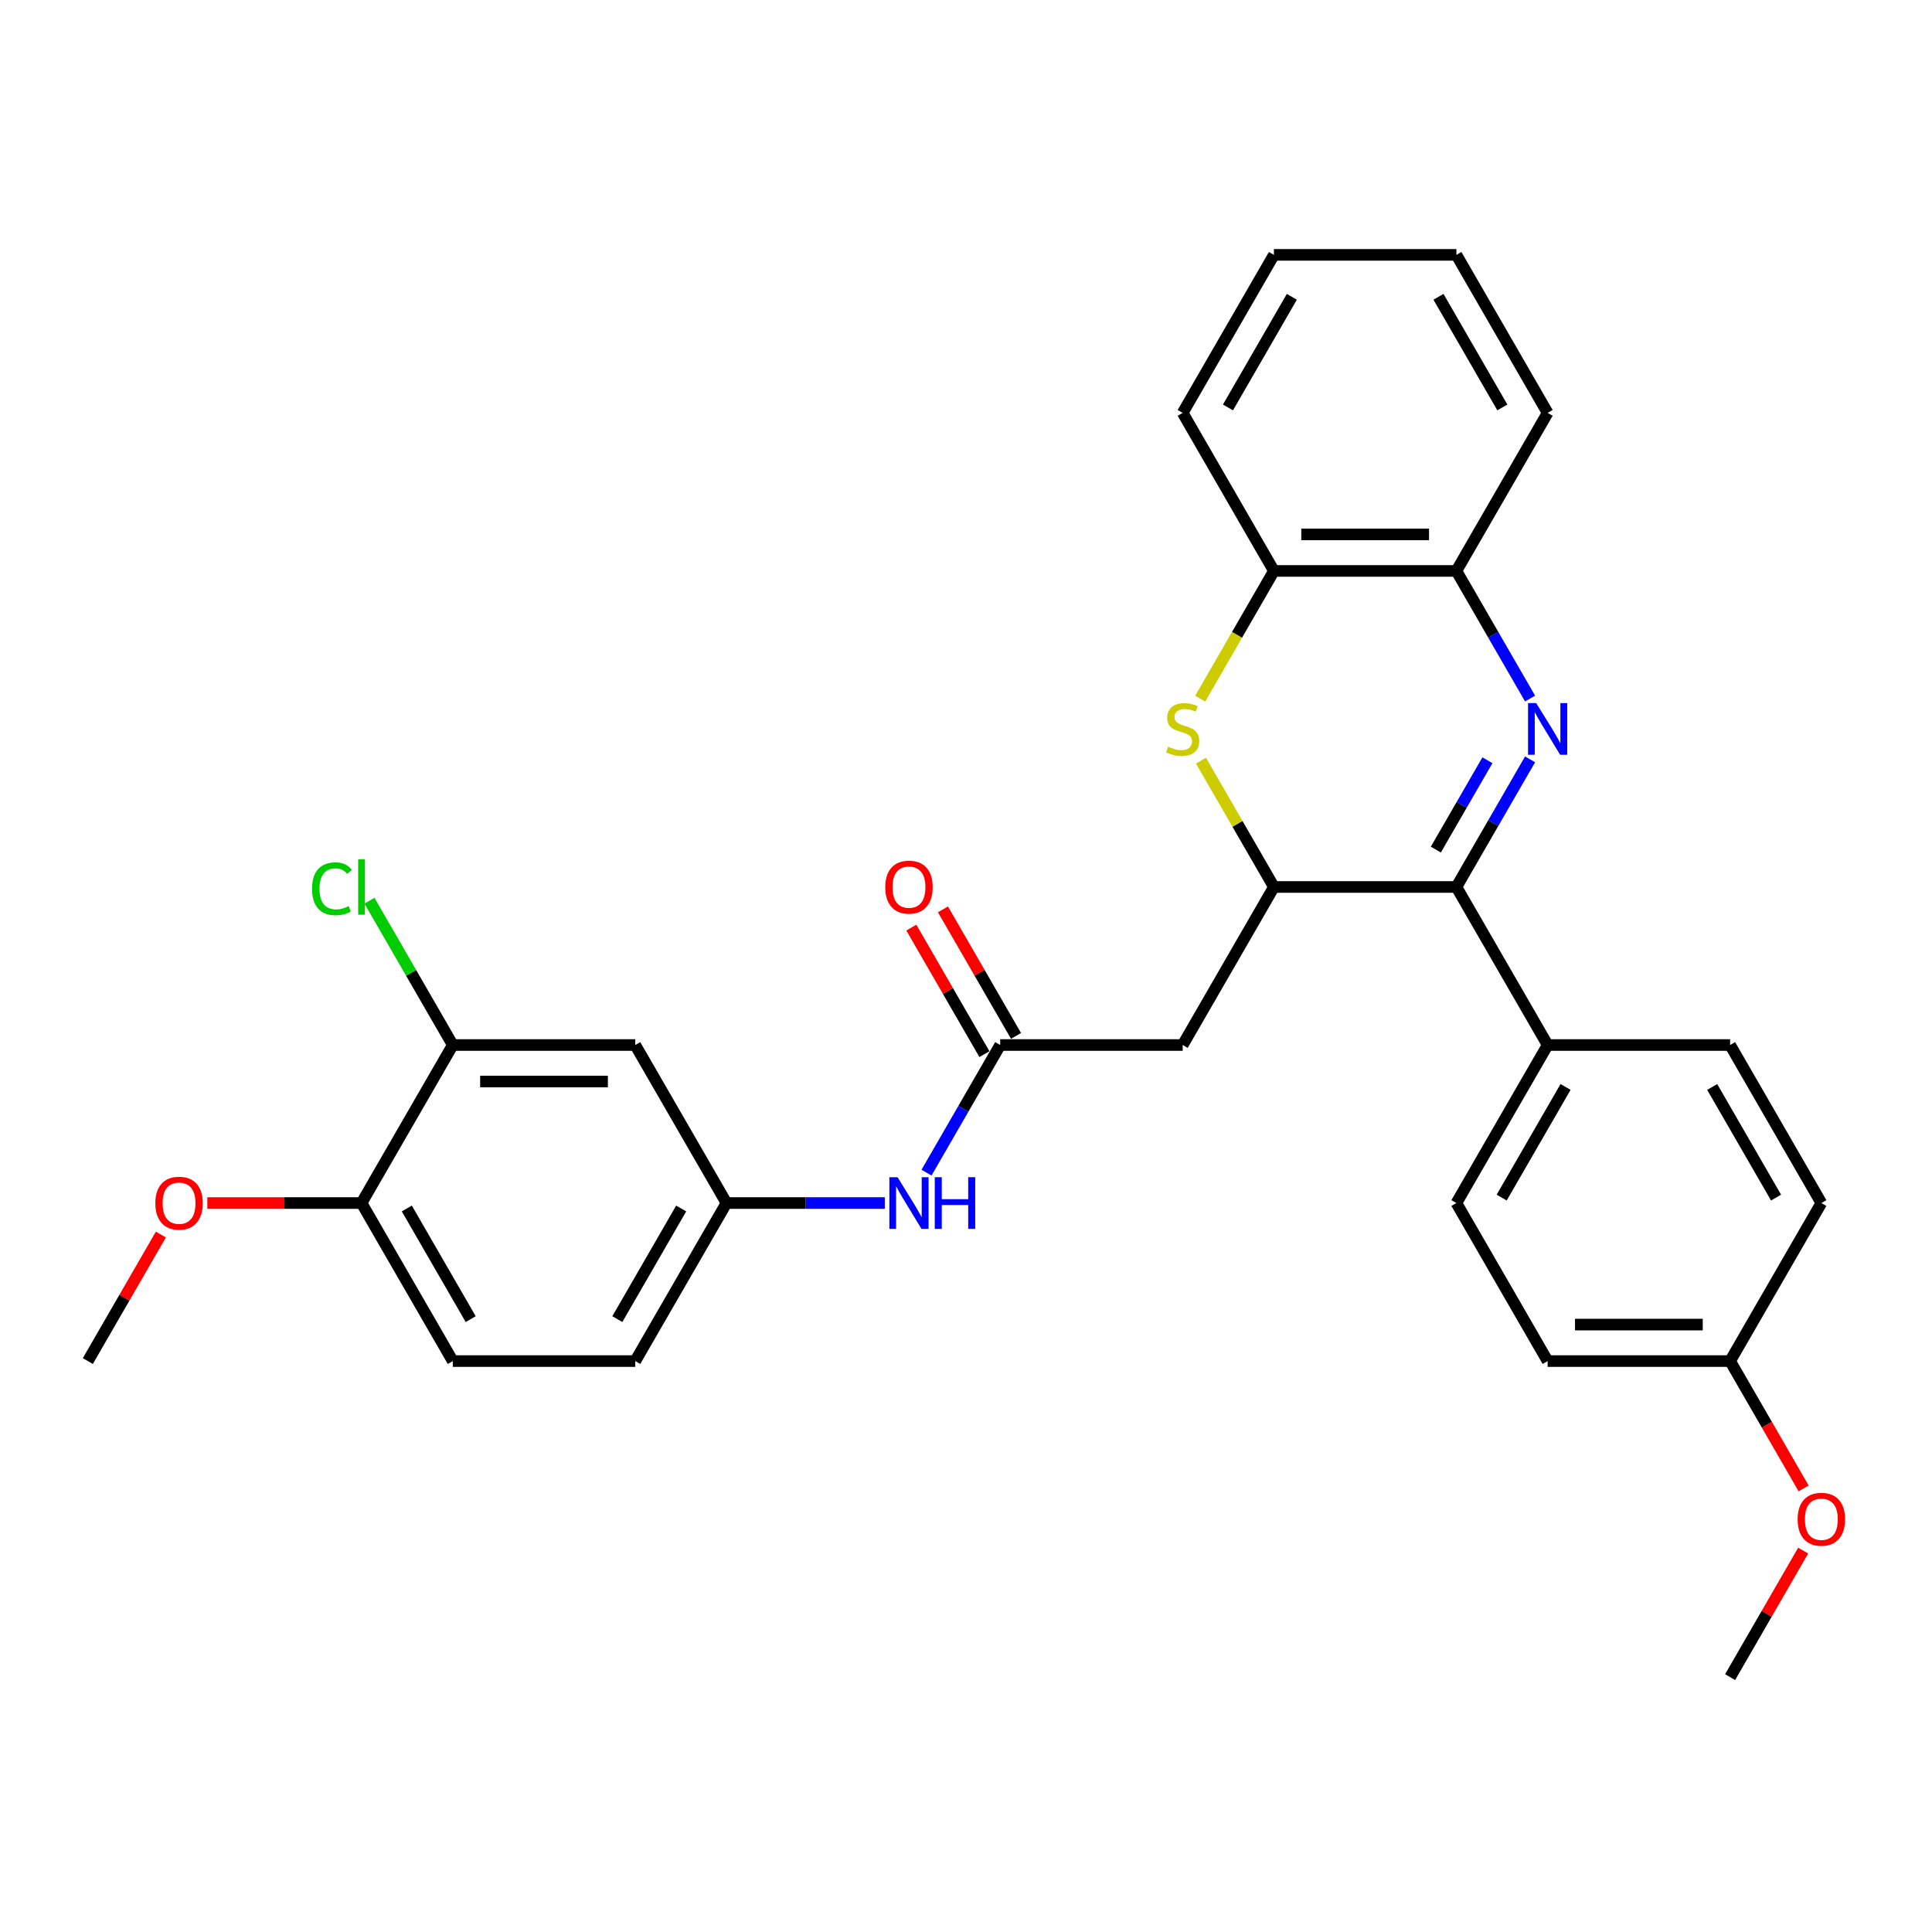 <?xml version='1.0' encoding='iso-8859-1'?>
<svg version='1.1' baseProfile='full'
              xmlns='http://www.w3.org/2000/svg'
                      xmlns:rdkit='http://www.rdkit.org/xml'
                      xmlns:xlink='http://www.w3.org/1999/xlink'
                  xml:space='preserve'
width='1000px' height='1000px' viewBox='0 0 1000 1000'>
<!-- END OF HEADER -->
<rect style='opacity:1.0;fill:#FFFFFF;stroke:none' width='1000' height='1000' x='0' y='0'> </rect>
<path class='bond-0' d='M 791.969,393.041 L 772.899,426.072' style='fill:none;fill-rule:evenodd;stroke:#0000FF;stroke-width:6px;stroke-linecap:butt;stroke-linejoin:miter;stroke-opacity:1' />
<path class='bond-0' d='M 772.899,426.072 L 753.829,459.102' style='fill:none;fill-rule:evenodd;stroke:#000000;stroke-width:6px;stroke-linecap:butt;stroke-linejoin:miter;stroke-opacity:1' />
<path class='bond-0' d='M 769.889,393.505 L 756.54,416.627' style='fill:none;fill-rule:evenodd;stroke:#0000FF;stroke-width:6px;stroke-linecap:butt;stroke-linejoin:miter;stroke-opacity:1' />
<path class='bond-0' d='M 756.54,416.627 L 743.191,439.748' style='fill:none;fill-rule:evenodd;stroke:#000000;stroke-width:6px;stroke-linecap:butt;stroke-linejoin:miter;stroke-opacity:1' />
<path class='bond-4' d='M 791.969,361.571 L 772.899,328.54' style='fill:none;fill-rule:evenodd;stroke:#0000FF;stroke-width:6px;stroke-linecap:butt;stroke-linejoin:miter;stroke-opacity:1' />
<path class='bond-4' d='M 772.899,328.54 L 753.829,295.51' style='fill:none;fill-rule:evenodd;stroke:#000000;stroke-width:6px;stroke-linecap:butt;stroke-linejoin:miter;stroke-opacity:1' />
<path class='bond-1' d='M 753.829,459.102 L 659.379,459.102' style='fill:none;fill-rule:evenodd;stroke:#000000;stroke-width:6px;stroke-linecap:butt;stroke-linejoin:miter;stroke-opacity:1' />
<path class='bond-9' d='M 753.829,459.102 L 801.054,540.898' style='fill:none;fill-rule:evenodd;stroke:#000000;stroke-width:6px;stroke-linecap:butt;stroke-linejoin:miter;stroke-opacity:1' />
<path class='bond-3' d='M 659.379,459.102 L 612.154,540.898' style='fill:none;fill-rule:evenodd;stroke:#000000;stroke-width:6px;stroke-linecap:butt;stroke-linejoin:miter;stroke-opacity:1' />
<path class='bond-30' d='M 659.379,459.102 L 640.506,426.412' style='fill:none;fill-rule:evenodd;stroke:#000000;stroke-width:6px;stroke-linecap:butt;stroke-linejoin:miter;stroke-opacity:1' />
<path class='bond-30' d='M 640.506,426.412 L 621.632,393.721' style='fill:none;fill-rule:evenodd;stroke:#CCCC00;stroke-width:6px;stroke-linecap:butt;stroke-linejoin:miter;stroke-opacity:1' />
<path class='bond-2' d='M 621.217,361.608 L 640.298,328.559' style='fill:none;fill-rule:evenodd;stroke:#CCCC00;stroke-width:6px;stroke-linecap:butt;stroke-linejoin:miter;stroke-opacity:1' />
<path class='bond-2' d='M 640.298,328.559 L 659.379,295.51' style='fill:none;fill-rule:evenodd;stroke:#000000;stroke-width:6px;stroke-linecap:butt;stroke-linejoin:miter;stroke-opacity:1' />
<path class='bond-5' d='M 612.154,540.898 L 517.704,540.898' style='fill:none;fill-rule:evenodd;stroke:#000000;stroke-width:6px;stroke-linecap:butt;stroke-linejoin:miter;stroke-opacity:1' />
<path class='bond-6' d='M 753.829,295.51 L 659.379,295.51' style='fill:none;fill-rule:evenodd;stroke:#000000;stroke-width:6px;stroke-linecap:butt;stroke-linejoin:miter;stroke-opacity:1' />
<path class='bond-6' d='M 739.662,276.62 L 673.547,276.62' style='fill:none;fill-rule:evenodd;stroke:#000000;stroke-width:6px;stroke-linecap:butt;stroke-linejoin:miter;stroke-opacity:1' />
<path class='bond-24' d='M 753.829,295.51 L 801.054,213.714' style='fill:none;fill-rule:evenodd;stroke:#000000;stroke-width:6px;stroke-linecap:butt;stroke-linejoin:miter;stroke-opacity:1' />
<path class='bond-10' d='M 517.704,540.898 L 498.634,573.928' style='fill:none;fill-rule:evenodd;stroke:#000000;stroke-width:6px;stroke-linecap:butt;stroke-linejoin:miter;stroke-opacity:1' />
<path class='bond-10' d='M 498.634,573.928 L 479.564,606.959' style='fill:none;fill-rule:evenodd;stroke:#0000FF;stroke-width:6px;stroke-linecap:butt;stroke-linejoin:miter;stroke-opacity:1' />
<path class='bond-13' d='M 525.884,536.176 L 506.978,503.429' style='fill:none;fill-rule:evenodd;stroke:#000000;stroke-width:6px;stroke-linecap:butt;stroke-linejoin:miter;stroke-opacity:1' />
<path class='bond-13' d='M 506.978,503.429 L 488.071,470.682' style='fill:none;fill-rule:evenodd;stroke:#FF0000;stroke-width:6px;stroke-linecap:butt;stroke-linejoin:miter;stroke-opacity:1' />
<path class='bond-13' d='M 509.525,545.621 L 490.618,512.874' style='fill:none;fill-rule:evenodd;stroke:#000000;stroke-width:6px;stroke-linecap:butt;stroke-linejoin:miter;stroke-opacity:1' />
<path class='bond-13' d='M 490.618,512.874 L 471.712,480.127' style='fill:none;fill-rule:evenodd;stroke:#FF0000;stroke-width:6px;stroke-linecap:butt;stroke-linejoin:miter;stroke-opacity:1' />
<path class='bond-25' d='M 659.379,295.51 L 612.154,213.714' style='fill:none;fill-rule:evenodd;stroke:#000000;stroke-width:6px;stroke-linecap:butt;stroke-linejoin:miter;stroke-opacity:1' />
<path class='bond-7' d='M 234.354,540.898 L 328.804,540.898' style='fill:none;fill-rule:evenodd;stroke:#000000;stroke-width:6px;stroke-linecap:butt;stroke-linejoin:miter;stroke-opacity:1' />
<path class='bond-7' d='M 248.522,559.788 L 314.637,559.788' style='fill:none;fill-rule:evenodd;stroke:#000000;stroke-width:6px;stroke-linecap:butt;stroke-linejoin:miter;stroke-opacity:1' />
<path class='bond-17' d='M 234.354,540.898 L 212.792,503.55' style='fill:none;fill-rule:evenodd;stroke:#000000;stroke-width:6px;stroke-linecap:butt;stroke-linejoin:miter;stroke-opacity:1' />
<path class='bond-17' d='M 212.792,503.55 L 191.229,466.202' style='fill:none;fill-rule:evenodd;stroke:#00CC00;stroke-width:6px;stroke-linecap:butt;stroke-linejoin:miter;stroke-opacity:1' />
<path class='bond-33' d='M 234.354,540.898 L 187.129,622.694' style='fill:none;fill-rule:evenodd;stroke:#000000;stroke-width:6px;stroke-linecap:butt;stroke-linejoin:miter;stroke-opacity:1' />
<path class='bond-8' d='M 328.804,540.898 L 376.029,622.694' style='fill:none;fill-rule:evenodd;stroke:#000000;stroke-width:6px;stroke-linecap:butt;stroke-linejoin:miter;stroke-opacity:1' />
<path class='bond-14' d='M 801.054,540.898 L 753.829,622.694' style='fill:none;fill-rule:evenodd;stroke:#000000;stroke-width:6px;stroke-linecap:butt;stroke-linejoin:miter;stroke-opacity:1' />
<path class='bond-14' d='M 810.33,562.612 L 777.272,619.87' style='fill:none;fill-rule:evenodd;stroke:#000000;stroke-width:6px;stroke-linecap:butt;stroke-linejoin:miter;stroke-opacity:1' />
<path class='bond-15' d='M 801.054,540.898 L 895.504,540.898' style='fill:none;fill-rule:evenodd;stroke:#000000;stroke-width:6px;stroke-linecap:butt;stroke-linejoin:miter;stroke-opacity:1' />
<path class='bond-11' d='M 457.974,622.694 L 417.002,622.694' style='fill:none;fill-rule:evenodd;stroke:#0000FF;stroke-width:6px;stroke-linecap:butt;stroke-linejoin:miter;stroke-opacity:1' />
<path class='bond-11' d='M 417.002,622.694 L 376.029,622.694' style='fill:none;fill-rule:evenodd;stroke:#000000;stroke-width:6px;stroke-linecap:butt;stroke-linejoin:miter;stroke-opacity:1' />
<path class='bond-18' d='M 376.029,622.694 L 328.804,704.49' style='fill:none;fill-rule:evenodd;stroke:#000000;stroke-width:6px;stroke-linecap:butt;stroke-linejoin:miter;stroke-opacity:1' />
<path class='bond-18' d='M 352.586,625.519 L 319.529,682.776' style='fill:none;fill-rule:evenodd;stroke:#000000;stroke-width:6px;stroke-linecap:butt;stroke-linejoin:miter;stroke-opacity:1' />
<path class='bond-12' d='M 187.129,622.694 L 234.354,704.49' style='fill:none;fill-rule:evenodd;stroke:#000000;stroke-width:6px;stroke-linecap:butt;stroke-linejoin:miter;stroke-opacity:1' />
<path class='bond-12' d='M 210.572,625.519 L 243.63,682.776' style='fill:none;fill-rule:evenodd;stroke:#000000;stroke-width:6px;stroke-linecap:butt;stroke-linejoin:miter;stroke-opacity:1' />
<path class='bond-22' d='M 187.129,622.694 L 147.224,622.694' style='fill:none;fill-rule:evenodd;stroke:#000000;stroke-width:6px;stroke-linecap:butt;stroke-linejoin:miter;stroke-opacity:1' />
<path class='bond-22' d='M 147.224,622.694 L 107.319,622.694' style='fill:none;fill-rule:evenodd;stroke:#FF0000;stroke-width:6px;stroke-linecap:butt;stroke-linejoin:miter;stroke-opacity:1' />
<path class='bond-20' d='M 753.829,622.694 L 801.054,704.49' style='fill:none;fill-rule:evenodd;stroke:#000000;stroke-width:6px;stroke-linecap:butt;stroke-linejoin:miter;stroke-opacity:1' />
<path class='bond-21' d='M 895.504,540.898 L 942.729,622.694' style='fill:none;fill-rule:evenodd;stroke:#000000;stroke-width:6px;stroke-linecap:butt;stroke-linejoin:miter;stroke-opacity:1' />
<path class='bond-21' d='M 886.229,562.612 L 919.286,619.87' style='fill:none;fill-rule:evenodd;stroke:#000000;stroke-width:6px;stroke-linecap:butt;stroke-linejoin:miter;stroke-opacity:1' />
<path class='bond-16' d='M 234.354,704.49 L 328.804,704.49' style='fill:none;fill-rule:evenodd;stroke:#000000;stroke-width:6px;stroke-linecap:butt;stroke-linejoin:miter;stroke-opacity:1' />
<path class='bond-19' d='M 895.504,704.49 L 942.729,622.694' style='fill:none;fill-rule:evenodd;stroke:#000000;stroke-width:6px;stroke-linecap:butt;stroke-linejoin:miter;stroke-opacity:1' />
<path class='bond-23' d='M 895.504,704.49 L 914.531,737.445' style='fill:none;fill-rule:evenodd;stroke:#000000;stroke-width:6px;stroke-linecap:butt;stroke-linejoin:miter;stroke-opacity:1' />
<path class='bond-23' d='M 914.531,737.445 L 933.557,770.4' style='fill:none;fill-rule:evenodd;stroke:#FF0000;stroke-width:6px;stroke-linecap:butt;stroke-linejoin:miter;stroke-opacity:1' />
<path class='bond-32' d='M 895.504,704.49 L 801.054,704.49' style='fill:none;fill-rule:evenodd;stroke:#000000;stroke-width:6px;stroke-linecap:butt;stroke-linejoin:miter;stroke-opacity:1' />
<path class='bond-32' d='M 881.337,685.6 L 815.222,685.6' style='fill:none;fill-rule:evenodd;stroke:#000000;stroke-width:6px;stroke-linecap:butt;stroke-linejoin:miter;stroke-opacity:1' />
<path class='bond-26' d='M 83.267,638.996 L 64.361,671.743' style='fill:none;fill-rule:evenodd;stroke:#FF0000;stroke-width:6px;stroke-linecap:butt;stroke-linejoin:miter;stroke-opacity:1' />
<path class='bond-26' d='M 64.361,671.743 L 45.455,704.49' style='fill:none;fill-rule:evenodd;stroke:#000000;stroke-width:6px;stroke-linecap:butt;stroke-linejoin:miter;stroke-opacity:1' />
<path class='bond-27' d='M 933.317,802.588 L 914.411,835.335' style='fill:none;fill-rule:evenodd;stroke:#FF0000;stroke-width:6px;stroke-linecap:butt;stroke-linejoin:miter;stroke-opacity:1' />
<path class='bond-27' d='M 914.411,835.335 L 895.504,868.082' style='fill:none;fill-rule:evenodd;stroke:#000000;stroke-width:6px;stroke-linecap:butt;stroke-linejoin:miter;stroke-opacity:1' />
<path class='bond-28' d='M 801.054,213.714 L 753.829,131.918' style='fill:none;fill-rule:evenodd;stroke:#000000;stroke-width:6px;stroke-linecap:butt;stroke-linejoin:miter;stroke-opacity:1' />
<path class='bond-28' d='M 777.611,210.889 L 744.554,153.632' style='fill:none;fill-rule:evenodd;stroke:#000000;stroke-width:6px;stroke-linecap:butt;stroke-linejoin:miter;stroke-opacity:1' />
<path class='bond-31' d='M 612.154,213.714 L 659.379,131.918' style='fill:none;fill-rule:evenodd;stroke:#000000;stroke-width:6px;stroke-linecap:butt;stroke-linejoin:miter;stroke-opacity:1' />
<path class='bond-31' d='M 635.597,210.889 L 668.655,153.632' style='fill:none;fill-rule:evenodd;stroke:#000000;stroke-width:6px;stroke-linecap:butt;stroke-linejoin:miter;stroke-opacity:1' />
<path class='bond-29' d='M 753.829,131.918 L 659.379,131.918' style='fill:none;fill-rule:evenodd;stroke:#000000;stroke-width:6px;stroke-linecap:butt;stroke-linejoin:miter;stroke-opacity:1' />
<path  class='atom-0' d='M 795.142 363.932
L 803.907 378.099
Q 804.776 379.497, 806.173 382.028
Q 807.571 384.56, 807.647 384.711
L 807.647 363.932
L 811.198 363.932
L 811.198 390.68
L 807.534 390.68
L 798.126 375.19
Q 797.031 373.377, 795.86 371.299
Q 794.726 369.221, 794.386 368.579
L 794.386 390.68
L 790.91 390.68
L 790.91 363.932
L 795.142 363.932
' fill='#0000FF'/>
<path  class='atom-3' d='M 604.598 386.486
Q 604.901 386.6, 606.147 387.129
Q 607.394 387.658, 608.754 387.998
Q 610.152 388.3, 611.512 388.3
Q 614.043 388.3, 615.517 387.091
Q 616.99 385.844, 616.99 383.691
Q 616.99 382.217, 616.235 381.311
Q 615.517 380.404, 614.383 379.913
Q 613.25 379.422, 611.361 378.855
Q 608.981 378.137, 607.545 377.457
Q 606.147 376.777, 605.127 375.341
Q 604.145 373.906, 604.145 371.488
Q 604.145 368.125, 606.412 366.047
Q 608.716 363.97, 613.25 363.97
Q 616.348 363.97, 619.861 365.443
L 618.993 368.352
Q 615.781 367.03, 613.363 367.03
Q 610.756 367.03, 609.321 368.125
Q 607.885 369.183, 607.923 371.034
Q 607.923 372.47, 608.641 373.339
Q 609.396 374.208, 610.454 374.699
Q 611.55 375.19, 613.363 375.757
Q 615.781 376.513, 617.217 377.268
Q 618.653 378.024, 619.673 379.573
Q 620.73 381.084, 620.73 383.691
Q 620.73 387.393, 618.237 389.395
Q 615.781 391.36, 611.663 391.36
Q 609.283 391.36, 607.47 390.831
Q 605.694 390.34, 603.578 389.471
L 604.598 386.486
' fill='#CCCC00'/>
<path  class='atom-11' d='M 464.567 609.32
L 473.332 623.487
Q 474.201 624.885, 475.599 627.417
Q 476.996 629.948, 477.072 630.099
L 477.072 609.32
L 480.623 609.32
L 480.623 636.068
L 476.959 636.068
L 467.551 620.578
Q 466.456 618.765, 465.285 616.687
Q 464.151 614.609, 463.811 613.967
L 463.811 636.068
L 460.335 636.068
L 460.335 609.32
L 464.567 609.32
' fill='#0000FF'/>
<path  class='atom-11' d='M 483.835 609.32
L 487.462 609.32
L 487.462 620.692
L 501.138 620.692
L 501.138 609.32
L 504.765 609.32
L 504.765 636.068
L 501.138 636.068
L 501.138 623.714
L 487.462 623.714
L 487.462 636.068
L 483.835 636.068
L 483.835 609.32
' fill='#0000FF'/>
<path  class='atom-14' d='M 458.201 459.178
Q 458.201 452.755, 461.374 449.166
Q 464.548 445.577, 470.479 445.577
Q 476.411 445.577, 479.584 449.166
Q 482.758 452.755, 482.758 459.178
Q 482.758 465.676, 479.547 469.378
Q 476.335 473.043, 470.479 473.043
Q 464.586 473.043, 461.374 469.378
Q 458.201 465.713, 458.201 459.178
M 470.479 470.02
Q 474.56 470.02, 476.751 467.3
Q 478.98 464.542, 478.98 459.178
Q 478.98 453.926, 476.751 451.282
Q 474.56 448.599, 470.479 448.599
Q 466.399 448.599, 464.17 451.244
Q 461.979 453.888, 461.979 459.178
Q 461.979 464.58, 464.17 467.3
Q 466.399 470.02, 470.479 470.02
' fill='#FF0000'/>
<path  class='atom-18' d='M 161.515 460.028
Q 161.515 453.378, 164.613 449.903
Q 167.748 446.389, 173.68 446.389
Q 179.196 446.389, 182.143 450.28
L 179.649 452.32
Q 177.496 449.487, 173.68 449.487
Q 169.637 449.487, 167.484 452.207
Q 165.368 454.889, 165.368 460.028
Q 165.368 465.317, 167.559 468.037
Q 169.788 470.757, 174.095 470.757
Q 177.042 470.757, 180.48 468.981
L 181.538 471.815
Q 180.14 472.722, 178.025 473.251
Q 175.909 473.779, 173.566 473.779
Q 167.748 473.779, 164.613 470.228
Q 161.515 466.677, 161.515 460.028
' fill='#00CC00'/>
<path  class='atom-18' d='M 185.392 444.764
L 188.867 444.764
L 188.867 473.439
L 185.392 473.439
L 185.392 444.764
' fill='#00CC00'/>
<path  class='atom-23' d='M 80.401 622.77
Q 80.401 616.347, 83.575 612.758
Q 86.748 609.169, 92.68 609.169
Q 98.611 609.169, 101.785 612.758
Q 104.958 616.347, 104.958 622.77
Q 104.958 629.268, 101.747 632.97
Q 98.535 636.635, 92.68 636.635
Q 86.786 636.635, 83.575 632.97
Q 80.401 629.306, 80.401 622.77
M 92.68 633.613
Q 96.76 633.613, 98.951 630.892
Q 101.18 628.134, 101.18 622.77
Q 101.18 617.518, 98.951 614.874
Q 96.76 612.191, 92.68 612.191
Q 88.599 612.191, 86.37 614.836
Q 84.179 617.48, 84.179 622.77
Q 84.179 628.172, 86.37 630.892
Q 88.599 633.613, 92.68 633.613
' fill='#FF0000'/>
<path  class='atom-24' d='M 930.451 786.362
Q 930.451 779.939, 933.624 776.35
Q 936.798 772.761, 942.729 772.761
Q 948.661 772.761, 951.834 776.35
Q 955.008 779.939, 955.008 786.362
Q 955.008 792.86, 951.796 796.562
Q 948.585 800.227, 942.729 800.227
Q 936.836 800.227, 933.624 796.562
Q 930.451 792.898, 930.451 786.362
M 942.729 797.205
Q 946.809 797.205, 949.001 794.485
Q 951.23 791.727, 951.23 786.362
Q 951.23 781.11, 949.001 778.466
Q 946.809 775.783, 942.729 775.783
Q 938.649 775.783, 936.42 778.428
Q 934.229 781.073, 934.229 786.362
Q 934.229 791.764, 936.42 794.485
Q 938.649 797.205, 942.729 797.205
' fill='#FF0000'/>
</svg>
